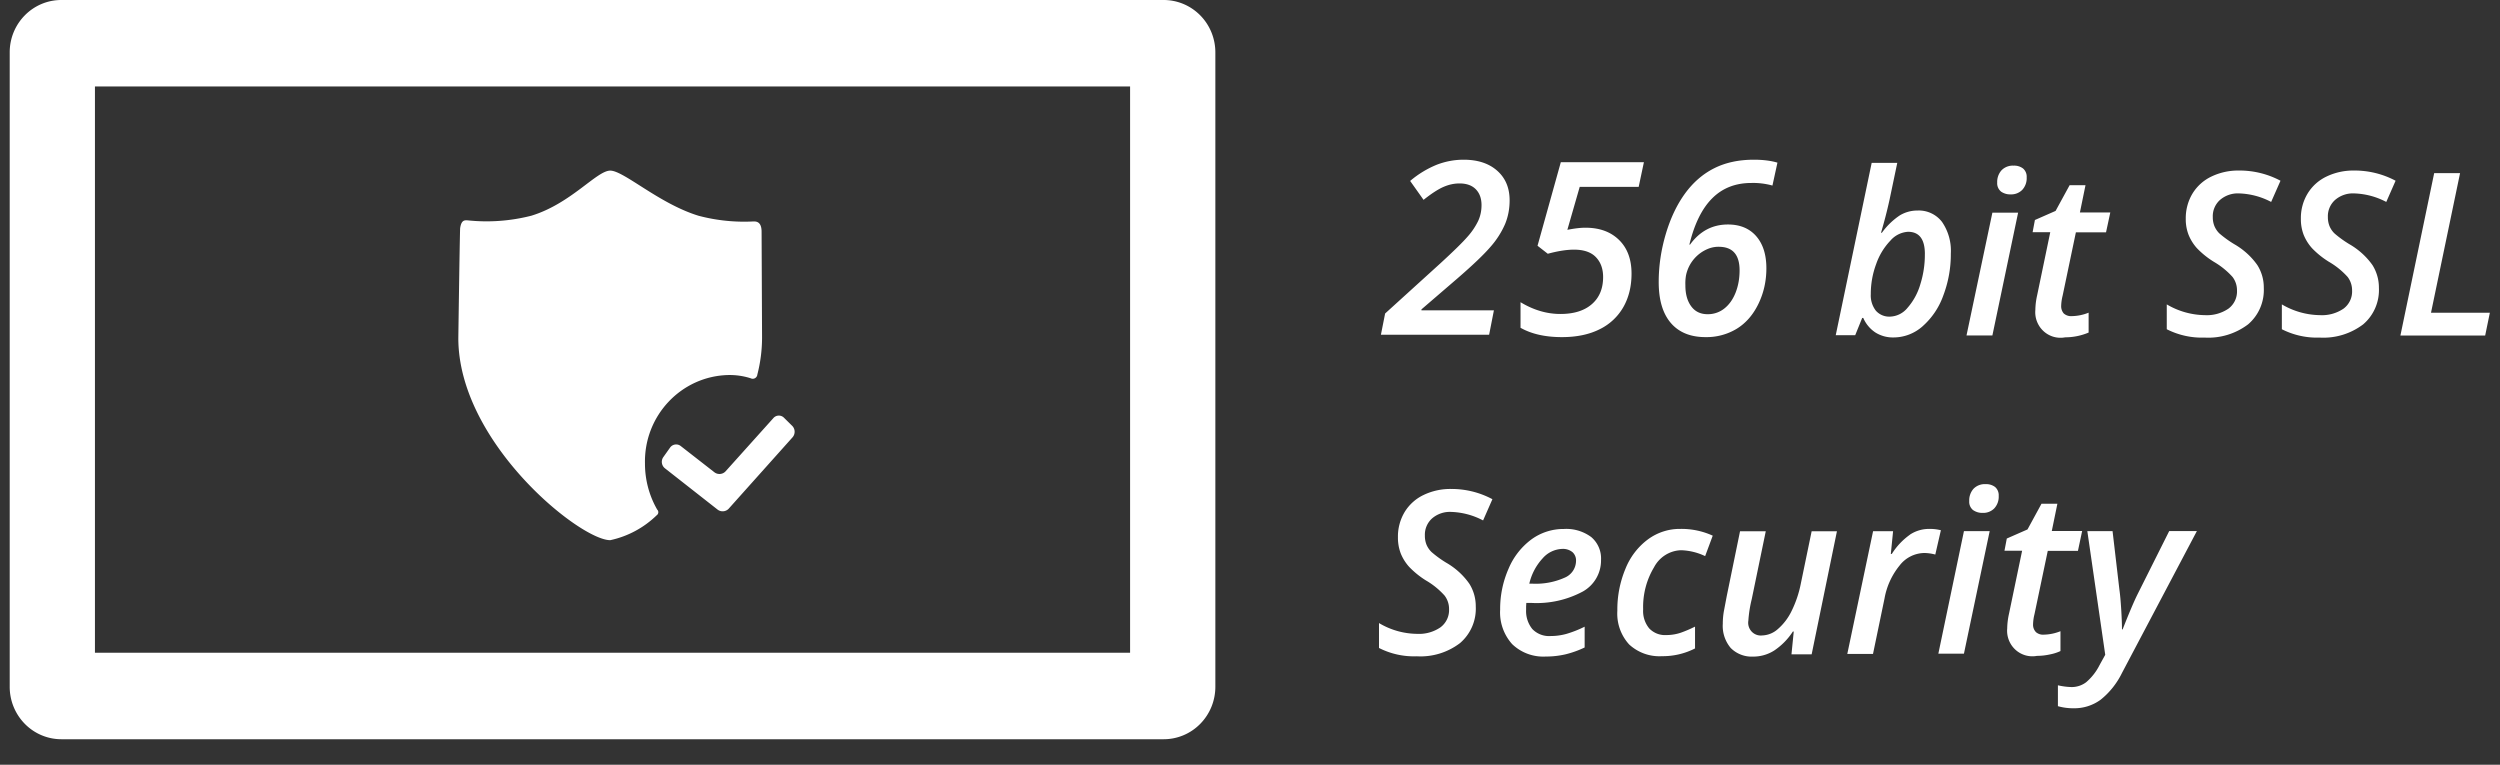<svg xmlns="http://www.w3.org/2000/svg" width="85" height="26" viewBox="0 0 85 26"><rect x="0" y="0" width="85" height="26" fill="#333333" stroke="none"/><g><g><path fill="#fff" d="M58.437 8.39a.951.951 0 0 0-.38.077 1.243 1.243 0 0 0-.703.78c-.04.125-.057.277-.051.456 0 .295.065.531.197.71.131.18.317.27.559.27a.894.894 0 0 0 .57-.195c.164-.13.291-.31.382-.54.09-.23.135-.481.135-.754 0-.536-.236-.803-.709-.803zM49.763 5.43c.478 0 .858.124 1.14.373.283.25.424.585.424 1.008 0 .289-.051.557-.154.806a2.93 2.93 0 0 1-.487.765c-.222.26-.597.62-1.125 1.077l-1.232 1.06v.032h2.464l-.163.83h-3.679l.143-.722 1.865-1.693c.465-.426.78-.735.945-.927a2.3 2.3 0 0 0 .358-.536c.074-.165.11-.34.11-.528 0-.227-.065-.407-.195-.54-.13-.132-.315-.198-.553-.198-.184 0-.368.04-.55.12-.182.08-.407.226-.673.438l-.456-.643a3.34 3.34 0 0 1 .915-.555c.293-.111.594-.167.903-.167zm9.868 0c.308 0 .575.033.802.1l-.17.779a2.45 2.45 0 0 0-.715-.088c-.54 0-.984.173-1.331.52-.348.346-.607.87-.778 1.575h.023c.33-.455.759-.683 1.288-.683.41 0 .731.133.962.398.23.265.345.628.345 1.091 0 .434-.09.836-.27 1.208-.18.372-.425.654-.733.845a1.98 1.98 0 0 1-1.066.287c-.511 0-.904-.16-1.18-.481-.275-.322-.412-.784-.412-1.39 0-.548.08-1.09.239-1.629.159-.537.376-.996.651-1.376.276-.38.606-.668.992-.863.386-.195.837-.293 1.353-.293zm-3.738.084l-.178.84H53.71l-.42 1.46c.246-.048.45-.072.614-.072.478 0 .859.138 1.142.415.284.277.426.659.426 1.146 0 .43-.092.81-.277 1.136a1.865 1.865 0 0 1-.808.756c-.354.178-.781.267-1.283.267-.565 0-1.033-.106-1.406-.317v-.87c.441.267.893.4 1.355.4.456 0 .813-.11 1.069-.333.256-.222.384-.53.384-.923 0-.28-.082-.506-.246-.676-.163-.17-.411-.255-.744-.255-.25 0-.548.047-.891.14l-.349-.272.792-2.842zm-29.42 8.616a.245.245 0 0 1 .182.073l.28.276c.105.105.11.275.014.387l-2.168 2.424a.283.283 0 0 1-.381.038l-1.795-1.408a.28.28 0 0 1-.053-.377l.23-.324a.252.252 0 0 1 .36-.056l1.15.896a.283.283 0 0 0 .382-.039l1.62-1.804a.246.246 0 0 1 .178-.086zm-4.544 1.628c-.001.55.142 1.092.415 1.567a.125.125 0 0 1-.016.194c-.438.426-.986.72-1.58.847-1.034 0-5.165-3.327-5.165-6.869 0-.039.051-3.666.062-3.738.04-.295.167-.268.247-.268a6.133 6.133 0 0 0 2.174-.157c1.347-.411 2.222-1.533 2.682-1.533.46 0 1.655 1.12 3 1.534.611.162 1.243.227 1.873.194.083 0 .273-.001.273.349l.016 3.62a5.068 5.068 0 0 1-.16 1.236.158.158 0 0 1-.08.124.153.153 0 0 1-.145.004 2.352 2.352 0 0 0-.762-.111c-1.601.037-2.87 1.383-2.834 3.007zm16.494 6.435V2.94H3.228v19.253zM39.565 0c.465 0 .912.187 1.242.521.33.334.515.787.515 1.26v21.57c0 .473-.185.926-.514 1.26-.33.336-.777.523-1.243.523H2.086c-.466 0-.913-.188-1.242-.523a1.794 1.794 0 0 1-.514-1.26V1.78C.33.797 1.116 0 2.086 0zm31.404 18.058h.858l.234 2c.023.156.042.375.06.658.017.282.026.51.026.684h.022c.212-.54.379-.934.5-1.18l1.084-2.164h.941l-2.547 4.825c-.173.354-.42.665-.726.91a1.512 1.512 0 0 1-.922.29 1.906 1.906 0 0 1-.53-.071V23.3c.153.036.308.056.464.06a.815.815 0 0 0 .496-.164c.19-.162.346-.362.458-.587l.191-.346zm-1.752 3.43c.077.067.178.1.28.09.192-.005.38-.045.559-.117v.675c-.113.052-.23.09-.352.113-.146.033-.295.05-.444.05a.85.85 0 0 1-.737-.21.874.874 0 0 1-.278-.722 2.44 2.44 0 0 1 .06-.494l.447-2.148h-.6l.079-.415.704-.309.476-.874h.54l-.19.927h1.032l-.143.676h-1.026l-.452 2.155c-.029.113-.045.23-.048.346a.356.356 0 0 0 .096.258zm-2.443.736h-.87l.87-4.165h.875zm.308-4.883a.361.361 0 0 1-.128-.306.59.59 0 0 1 .145-.416.532.532 0 0 1 .412-.158.497.497 0 0 1 .322.097.369.369 0 0 1 .123.303.581.581 0 0 1-.15.423.519.519 0 0 1-.392.154.54.54 0 0 1-.332-.097zm-2.15.84c.196-.13.425-.199.658-.198.135-.003.27.013.4.045l-.19.827a1.484 1.484 0 0 0-.382-.053 1.082 1.082 0 0 0-.833.427 2.455 2.455 0 0 0-.511 1.117l-.392 1.888h-.874l.877-4.174h.68l-.077.773h.034a2.29 2.29 0 0 1 .613-.651zm-5.771-.118h.875l-.477 2.309c-.06.24-.098.484-.115.73a.438.438 0 0 0 .112.371.425.425 0 0 0 .36.132.834.834 0 0 0 .53-.216c.196-.17.355-.38.468-.615.146-.297.252-.612.315-.937l.367-1.775h.86l-.86 4.186h-.686l.077-.775h-.03a2.251 2.251 0 0 1-.634.645c-.213.135-.46.207-.712.206a1.004 1.004 0 0 1-.764-.29 1.158 1.158 0 0 1-.272-.826c0-.158.015-.316.045-.47l.089-.469zm-1.523 3.98c-.35.18-.736.271-1.127.267a1.512 1.512 0 0 1-1.121-.4 1.551 1.551 0 0 1-.4-1.144 3.596 3.596 0 0 1 .273-1.422c.158-.399.42-.745.76-1 .323-.24.714-.367 1.114-.361a2.55 2.55 0 0 1 1.096.23l-.258.695a2.036 2.036 0 0 0-.816-.2c-.387.01-.74.232-.922.58-.258.43-.386.928-.37 1.432a.925.925 0 0 0 .207.646c.15.155.357.238.57.226a1.54 1.54 0 0 0 .512-.083c.162-.058.32-.126.475-.204v.738zm-4.422.207a2.936 2.936 0 0 1-.658.072 1.524 1.524 0 0 1-1.143-.42 1.609 1.609 0 0 1-.41-1.174c-.004-.48.094-.955.287-1.394a2.39 2.39 0 0 1 .78-.997c.32-.232.706-.355 1.1-.352.333-.02.661.077.93.275a.951.951 0 0 1 .333.775 1.21 1.21 0 0 1-.618 1.076c-.542.29-1.15.424-1.762.388h-.16l-.007.117v.112a.965.965 0 0 0 .21.658.788.788 0 0 0 .625.239c.18 0 .358-.024.532-.072.214-.063.423-.145.623-.246v.707c-.21.101-.43.18-.662.236zm.244-3.48a.508.508 0 0 0-.346-.107.924.924 0 0 0-.668.325c-.221.24-.376.536-.45.857h.108c.374.018.746-.05 1.089-.202a.625.625 0 0 0 .392-.572.376.376 0 0 0-.125-.302zm-3.507 1.07c.148.232.225.503.223.78a1.54 1.54 0 0 1-.534 1.244 2.212 2.212 0 0 1-1.472.45 2.613 2.613 0 0 1-1.284-.283v-.847a2.57 2.57 0 0 0 1.292.367 1.29 1.29 0 0 0 .798-.222.73.73 0 0 0 .292-.615.749.749 0 0 0-.152-.464 2.608 2.608 0 0 0-.636-.516 2.94 2.94 0 0 1-.57-.462 1.546 1.546 0 0 1-.285-.456 1.488 1.488 0 0 1-.095-.546c-.006-.303.073-.6.227-.86.154-.252.378-.454.643-.58.292-.14.613-.21.936-.205.49-.003.973.116 1.406.348l-.317.722a2.481 2.481 0 0 0-1.089-.29.924.924 0 0 0-.646.222.742.742 0 0 0-.244.58.811.811 0 0 0 .055.312c.04.095.099.18.171.25.156.135.322.256.498.362.309.177.578.419.783.71zm34.543-8.433h-2.882l1.148-5.52h.88l-.988 4.746h2.001zm-3.836-2.4c.147.232.225.503.223.779.023.476-.175.935-.535 1.242-.424.321-.947.48-1.476.45a2.638 2.638 0 0 1-1.289-.284v-.845c.394.234.84.36 1.297.366a1.3 1.3 0 0 0 .8-.221.726.726 0 0 0 .291-.614.75.75 0 0 0-.151-.463 2.635 2.635 0 0 0-.637-.516 2.912 2.912 0 0 1-.572-.46 1.542 1.542 0 0 1-.286-.456 1.46 1.46 0 0 1-.095-.545c-.006-.302.073-.6.228-.858.154-.253.378-.454.644-.58.293-.14.614-.209.938-.204.491-.003.976.116 1.41.347l-.317.721a2.496 2.496 0 0 0-1.093-.29.926.926 0 0 0-.647.222.74.74 0 0 0-.245.58.806.806 0 0 0 .056.311c.04.094.098.18.172.25.155.134.322.254.497.36.31.177.58.418.787.709zm-3.914 0c.148.232.226.503.223.779.023.476-.174.935-.534 1.242-.425.321-.947.48-1.476.45a2.638 2.638 0 0 1-1.289-.284v-.845c.393.234.84.36 1.297.366a1.3 1.3 0 0 0 .8-.221.726.726 0 0 0 .291-.614.75.75 0 0 0-.151-.463 2.635 2.635 0 0 0-.637-.516 2.912 2.912 0 0 1-.572-.46 1.542 1.542 0 0 1-.286-.456 1.46 1.46 0 0 1-.096-.545c-.005-.302.074-.6.228-.858.155-.253.379-.454.645-.58.293-.14.614-.209.938-.204.491-.003.976.116 1.41.347l-.318.721a2.496 2.496 0 0 0-1.092-.29.926.926 0 0 0-.647.222.74.74 0 0 0-.245.58.806.806 0 0 0 .056.311c.04.094.098.18.171.25.156.134.322.254.498.36.31.177.58.418.786.709zm-6.575 1.653c.078.067.18.098.282.088a1.59 1.59 0 0 0 .56-.117v.676a2.054 2.054 0 0 1-.796.162.85.85 0 0 1-.737-.21.874.874 0 0 1-.278-.721 2.37 2.37 0 0 1 .06-.494l.447-2.15h-.6l.078-.414.703-.309.477-.874h.54l-.19.927h1.033l-.145.676H70.58l-.451 2.155a1.57 1.57 0 0 0-.049.347.373.373 0 0 0 .09.258zm-2.43.746h-.88l.88-4.176h.875zm.295-4.892a.363.363 0 0 1-.131-.308.59.59 0 0 1 .146-.415.53.53 0 0 1 .411-.159.495.495 0 0 1 .322.097.366.366 0 0 1 .123.303.581.581 0 0 1-.15.423.523.523 0 0 1-.392.154.54.54 0 0 1-.33-.095zm-2.59 2.125c0-.506-.191-.758-.573-.758a.86.86 0 0 0-.6.301 2.19 2.19 0 0 0-.483.795 2.91 2.91 0 0 0-.183 1.022.846.846 0 0 0 .172.564.606.606 0 0 0 .487.202.797.797 0 0 0 .588-.297c.2-.228.348-.499.434-.792.106-.335.16-.685.157-1.037zm-.08 2.457c-.273.241-.62.375-.982.377a1.116 1.116 0 0 1-.623-.17 1.122 1.122 0 0 1-.41-.494h-.036l-.238.588h-.662l1.222-5.86h.87l-.263 1.255a15.914 15.914 0 0 1-.289 1.12h.03c.167-.232.373-.432.61-.59.18-.108.387-.165.597-.164a.993.993 0 0 1 .836.386c.216.314.322.693.3 1.076a3.95 3.95 0 0 1-.257 1.43 2.51 2.51 0 0 1-.706 1.046z"/></g></g></svg>